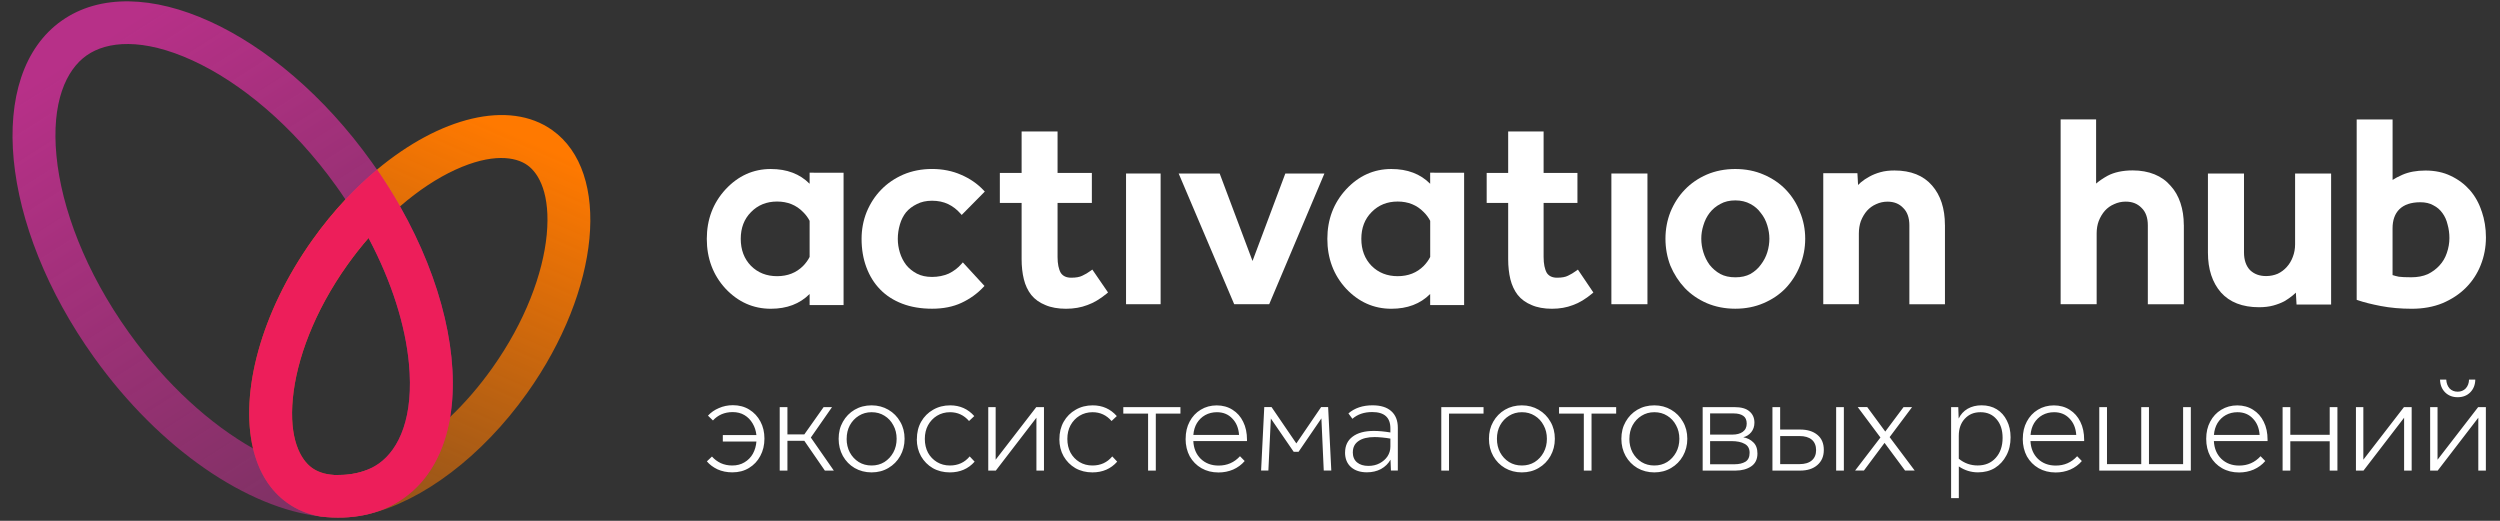 <?xml version="1.0" encoding="UTF-8"?> <svg xmlns="http://www.w3.org/2000/svg" xmlns:xlink="http://www.w3.org/1999/xlink" xmlns:xodm="http://www.corel.com/coreldraw/odm/2003" xml:space="preserve" width="240mm" height="50mm" version="1.1" style="shape-rendering:geometricPrecision; text-rendering:geometricPrecision; image-rendering:optimizeQuality; fill-rule:evenodd; clip-rule:evenodd" viewBox="0 0 24000 5000"><rect x="0" y="0" width="24000" height="5000" fill="#333333" stroke="none"/> <defs> <style type="text/css"> .fil4 {fill:white;fill-rule:nonzero} .fil2 {fill:url(#id0)} .fil1 {fill:url(#id1)} .fil0 {fill:url(#id2)} .fil3 {fill:url(#id3)} </style> <linearGradient id="id0" gradientUnits="userSpaceOnUse" x1="3242.3" y1="4540.41" x2="3268.75" y2="4562.93"> <stop offset="0" style="stop-opacity:1; stop-color:#ED1E5A"></stop> <stop offset="1" style="stop-opacity:1; stop-color:#ED1E5A"></stop> </linearGradient> <linearGradient id="id1" gradientUnits="userSpaceOnUse" x1="904.01" y1="423.66" x2="3971.03" y2="5226.97"> <stop offset="0" style="stop-opacity:1; stop-color:#B73088"></stop> <stop offset="1" style="stop-opacity:0.502; stop-color:#B73088"></stop> </linearGradient> <linearGradient id="id2" gradientUnits="userSpaceOnUse" x1="4784.33" y1="1217.97" x2="3351.46" y2="4496.74"> <stop offset="0" style="stop-opacity:1; stop-color:#FF7900"></stop> <stop offset="1" style="stop-opacity:0.502; stop-color:#FF7900"></stop> </linearGradient> <linearGradient id="id3" gradientUnits="userSpaceOnUse" xlink:href="#id0" x1="2722.77" y1="4768.84" x2="4314.59" y2="2102.14"> </linearGradient> </defs> <g id="Слой_x0020_1">  <path class="fil0" d="M5301.6 1249.21c-416.85,-296.2 -1081.09,-122.53 -1682.52,379.28 -103.37,86.09 -204.86,181.93 -302.6,286.44 -111.26,118.79 -218.39,249.21 -318.4,390.18 -495.8,697.68 -695.03,1465.63 -569.09,1999.4 52.62,222.54 161.63,404.1 328.9,523.27 95.09,67.65 203.36,110.88 320.28,130.81 0.74,0.37 1.48,0.37 1.88,0.37 146.98,16.91 287.92,12.41 419.5,-15.03 1.87,-0.4 3.38,-0.77 5.26,-1.14 9.02,-1.88 18.05,-3.75 26.7,-6 6.37,-1.51 12.38,-3.02 18.41,-4.53 503.32,-125.54 1071.67,-542.05 1511.49,-1160.38 702.18,-988.25 809.68,-2117.46 240.19,-2522.67zm-53 1003.64c-35.72,372.54 -205.98,834.5 -522.87,1280.32 -126.68,178.54 -263.5,335.31 -403.73,469.13 -210.87,201.48 -429.26,351.85 -633.75,445.43 -69.17,31.59 -133.46,55.64 -192.83,73.32 -46.99,16.53 -98.88,27.8 -155.63,33.81 -3.39,0.37 -6.4,0.77 -9.39,1.14 -8.28,0.74 -16.94,1.51 -25.56,2.25 -24.45,2.25 -48.13,2.64 -70.3,1.88 -5.27,0 -10.16,0 -15.43,-0.38 -4.12,0 -8.25,0 -12.4,0 -91.34,-6 -161.24,-32.33 -210.11,-67.28 -113.9,-81.2 -222.17,-282.68 -185.31,-667.97 35.32,-372.53 205.6,-834.12 522.47,-1280.31 65.8,-92.11 133.82,-178.94 204.12,-259.38 98.11,-113.13 199.61,-214.26 302.24,-303.34 178.54,-154.89 359.73,-273.29 531.12,-351.84 351.47,-160.9 577.77,-125.18 691.68,-43.98 113.87,80.81 222.14,282.66 185.68,667.6l0 -0.4z"></path> <path class="fil1" d="M3840.12 1981.07c-67.29,-118.4 -140.97,-236.06 -221.04,-352.58 -17.67,-25.93 -35.71,-51.52 -54.13,-77.07 -906.3,-1266.01 -2236.97,-1871.59 -2972.62,-1352.85 -735.25,518.75 -596.54,1965.94 310.12,3231.97 633.78,885.64 1475.42,1447.59 2175.72,1528.05 0.74,0.37 1.48,0.37 1.88,0.37 146.98,16.91 287.92,12.41 419.5,-15.06 1.87,-0.37 3.38,-0.74 5.26,-1.11 9.02,-1.88 18.05,-3.75 26.7,-6 6.37,-1.51 12.38,-3.02 18.41,-4.53 117.66,-30.45 226.67,-79.69 325.15,-149.22 243.57,-171.8 391.32,-445.46 446.93,-780.76 93.24,-563.46 -73.29,-1301.36 -481.88,-2021.21zm-500.33 2573.79c-3.39,0.37 -6.4,0.77 -9.39,1.14 -8.28,0.74 -16.94,1.51 -25.56,2.25 -22.94,1.13 -46.25,1.88 -70.3,1.88 -5.27,0 -10.16,0 -15.43,-0.38 -4.12,0 -8.25,0 -12.38,0 -163.54,-6.4 -358.61,-52.99 -582.27,-154.88 -64.29,-29.32 -129.7,-62.76 -195.47,-99.99 -405.61,-229.66 -830.37,-607.46 -1190.86,-1111.14 -419.13,-585.29 -648.05,-1196.5 -696.15,-1697.94 -49.24,-513.87 92.47,-824.73 289.06,-963.43 196.98,-138.72 539.03,-169.54 1011.92,45.48 461.22,209.74 967.19,625.51 1386.31,1210.76 30.09,42.1 59.4,84.22 87.21,126.69 82.31,122.92 156,246.22 221.4,369.51 225.16,423.63 353.36,841.25 387.57,1201.74 49.61,513.85 -92.48,825.11 -289.09,963.8 -40.58,28.95 -87.58,53.02 -140.94,71.07 -46.99,16.53 -98.88,27.8 -155.63,33.81l0 -0.37z"></path> <path class="fil2" d="M3234.54 4560.13c22.17,0.74 45.85,0.37 70.27,-1.88 -22.91,1.11 -46.22,1.88 -70.27,1.88z"></path> <path class="fil3" d="M3840.12 1981.07c-67.29,-118.4 -140.97,-236.06 -221.04,-352.58 -103.37,86.07 -204.86,181.93 -302.6,286.44 -111.26,118.77 -218.39,249.21 -318.4,390.18 -495.8,697.65 -695.03,1465.63 -569.09,1999.4 52.62,222.54 161.63,404.1 328.9,523.24 95.09,67.68 203.36,110.89 320.28,130.81 0.74,0.4 1.48,0.4 1.88,0.4 146.98,16.91 287.92,12.38 419.5,-15.06 1.87,-0.37 3.38,-0.74 5.26,-1.11 9.02,-1.88 18.05,-3.75 26.7,-6.03 6.37,-1.48 12.38,-2.99 18.41,-4.5 117.66,-30.45 226.67,-79.69 325.15,-149.22 243.57,-171.8 391.32,-445.46 446.93,-780.76 93.24,-563.46 -73.29,-1301.36 -481.88,-2021.21zm-203.76 2468.91c-40.58,28.94 -87.58,53 -140.94,71.04 -46.99,16.54 -98.88,27.83 -155.63,33.84 -3.39,0.37 -6.4,0.74 -9.39,1.14 -8.28,0.74 -16.94,1.48 -25.56,2.25 -24.45,2.25 -48.13,2.62 -70.3,1.88 -5.27,0 -10.16,0 -15.43,-0.38 -4.12,0 -8.25,0 -12.4,0 -91.34,-6.03 -161.24,-32.33 -210.11,-67.28 -113.9,-81.2 -222.17,-282.68 -185.31,-667.99 35.32,-372.51 205.6,-834.13 522.47,-1280.29 65.8,-92.11 133.82,-178.94 204.12,-259.38 225.16,423.63 353.36,841.25 387.57,1201.74 49.61,513.85 -92.48,825.11 -289.09,963.8l0 -0.37z"></path> <path class="fil4" d="M6939.02 4176.72l322.53 0c-4.52,-41.36 -16.56,-78.95 -36.86,-112.4 -19.55,-33.47 -45.48,-59.77 -77.81,-79.32 -32.7,-19.55 -70.67,-28.94 -113.51,-28.94 -38.73,0 -74.42,7.14 -107.13,21.06 -31.59,14.26 -59.02,33.81 -81.94,59.37l-47.75 -46.22c28.2,-30.83 63.15,-55.28 104.51,-72.55 41.35,-18.42 86.44,-27.84 134.93,-27.84 59.77,0 112.4,14.29 157.14,42.12 45.85,28.18 81.57,66.52 107.13,115.02 25.56,47.73 38.34,102.23 38.34,163.88 0,61.65 -13.15,117.29 -39.85,166.53 -25.56,48.5 -61.65,86.84 -108.27,115.04 -45.85,28.18 -99.22,42.1 -159.75,42.1 -53,0 -100.36,-9.79 -142.82,-28.95 -42.13,-20.29 -76.31,-45.85 -101.9,-76.68l48.87 -46.24c22.94,26.32 51.15,47.36 84.59,63.52 33.44,15.03 69.93,22.57 109.75,22.57 45.11,0 84.22,-10.16 117.66,-30.45 34.21,-20.3 61.28,-47.76 80.46,-81.94 19.53,-35.35 30.82,-74.43 34.21,-117.66l-322.53 0 0 -62.02zm620.24 340.94l-74.06 0 0 -609.34 74.06 0 0 261.62 162.37 0 184.95 -261.62 80.83 0 -203.36 292.08 220.64 317.26 -86.07 0 -196.99 -285.7 -162.37 0 0 285.7zm491.68 -305.25c0,-61.65 13.52,-116.15 40.95,-163.88 27.44,-48.5 64.67,-86.84 112.4,-115.04 48.5,-28.18 102.63,-42.1 162.77,-42.1 60.14,0 113.53,14.29 161.26,42.1 48.5,28.2 86.47,66.54 113.51,115.04 28.2,47.73 42.12,102.23 42.12,163.88 0,61.65 -14.29,115.78 -42.12,165.39 -27.44,48.5 -65.41,86.84 -113.51,115.04 -47.73,28.18 -101.49,42.1 -161.26,42.1 -59.77,0 -114.27,-14.29 -162.77,-42.1 -47.73,-28.2 -84.96,-66.54 -112.4,-115.04 -27.43,-49.24 -40.95,-104.48 -40.95,-165.39zm76.67 0c0,48.5 10.16,92.1 30.45,130.81 21.04,38.73 49.61,69.56 86.07,92.47 36.09,22.2 77.08,33.1 122.93,33.1 45.85,0 86.84,-10.9 122.92,-33.1 36.09,-22.91 64.64,-53.74 86.07,-92.47 21.06,-38.71 31.59,-82.31 31.59,-130.81 0,-48.47 -10.53,-91.7 -31.59,-129.67 -20.29,-38.74 -48.49,-69.16 -84.56,-91.36 -36.09,-22.92 -77.44,-34.19 -124.06,-34.19 -46.59,0 -86.84,11.64 -122.93,34.19 -36.06,22.2 -64.63,52.62 -86.06,91.36 -20.3,37.97 -30.46,81.2 -30.46,129.67l-0.37 0zm674.37 2.65c0,-62.42 13.52,-118.03 40.96,-166.53 28.2,-49.24 66.54,-87.58 115.04,-115.04 48.47,-28.18 103,-42.1 163.88,-42.1 93.22,0 170.66,34.58 231.17,103l-50.35 47.36c-48.5,-56.38 -109.41,-84.56 -182.33,-84.56 -46.59,0 -88.71,11.64 -125.54,34.19 -36.09,22.2 -64.66,52.62 -86.07,91.36 -20.32,37.97 -30.45,81.57 -30.45,130.81 0,49.24 10.13,93.58 30.45,132.32 21.03,37.96 49.61,67.65 86.07,89.82 36.83,22.2 78.55,33.1 124.04,33.1 78.58,0 141.73,-28.94 190.21,-87.21l47.36 50.35c-60.89,68.8 -140.21,103.01 -237.94,103.01 -60.88,0 -115.39,-13.52 -163.89,-40.99 -47.73,-28.18 -84.95,-66.14 -112.39,-113.5 -27.44,-48.5 -40.99,-103.38 -40.99,-165.39l0.77 0zm684.88 -306.74l71.43 0 0 504.83 389.81 -504.83 74.03 0 0 609.34 -72.54 0 0 -507.47 -389.82 507.47 -72.54 0 0 -609.34 -0.37 0zm683.39 306.74c0,-62.42 13.52,-118.03 40.98,-166.53 28.18,-49.24 66.52,-87.58 115.02,-115.04 48.49,-28.18 103,-42.1 163.88,-42.1 93.61,0 170.65,34.58 231.19,103l-50.38 47.36c-48.49,-56.38 -109.37,-84.56 -182.32,-84.56 -46.59,0 -88.69,11.64 -125.54,34.19 -36.09,22.2 -64.64,52.62 -86.07,91.36 -20.3,37.97 -30.46,81.57 -30.46,130.81 0,49.24 10.16,93.58 30.46,132.32 21.03,37.96 49.61,67.65 86.07,89.82 36.85,22.2 78.58,33.1 124.43,33.1 78.55,0 141.71,-28.94 190.21,-87.21l47.36 50.35c-60.91,68.8 -140.23,103.01 -237.94,103.01 -60.91,0 -115.41,-13.52 -163.91,-40.99 -47.73,-28.18 -84.96,-66.14 -112.4,-113.5 -27.43,-48.5 -40.95,-103.38 -40.95,-165.39l0.37 0zm851.4 -244.72l-237.94 0 0 -62.02 548.43 0 0 62.02 -236.43 0 0 547.32 -74.06 0 0 -547.32zm360.5 242.07c0,-62.39 12.77,-117.66 38.33,-165.02 25.56,-48.47 60.91,-86.44 105.62,-113.51 45.88,-28.2 97.37,-42.12 154.49,-42.12 57.15,0 108.64,14.29 151.88,42.12 44,27.44 78.18,65.78 101.86,115.02 24.82,49.24 36.86,107.13 36.86,173.3l0 12.01 -515.36 0c3.36,70.67 27.44,127.45 71.41,170.66 45.11,43.23 102.24,64.66 171.8,64.66 81.94,0 150.36,-30.08 204.86,-89.82l45.09 46.22c-30.06,35.32 -66.89,62.39 -110.89,81.94 -43.2,18.42 -89.82,27.81 -140.2,27.81 -61.65,0 -116.15,-13.52 -163.88,-40.96 -47.36,-27.44 -84.96,-65.4 -112.4,-113.53 -26.33,-49.24 -39.85,-105.25 -39.85,-168.01l0.38 -0.77zm108.26 -150.73c-19.55,32.7 -30.82,70.67 -34.21,113.53l438.68 0c-4.52,-65.41 -25.95,-117.66 -64.66,-157.14 -37.97,-40.58 -87.21,-60.88 -148.12,-60.88 -41.32,0 -78.92,9.4 -112.39,27.81 -32.7,18.42 -59,43.97 -79.3,76.68zm1194.97 -45.11l-219.53 321.01 -46.22 0 -219.53 -319.88 -23.68 499.56 -69.93 0 30.46 -609.33 69.93 0 237.94 348.85 237.94 -348.85 67.28 0 30.45 609.33 -72.54 0 -22.57 -501.07 0 0.38zm227.43 327.79c0,-65.41 23.68,-115.78 71.41,-151.87 48.5,-37.2 116.92,-55.62 204.87,-55.62 46.62,0 99.62,4.87 158.62,14.66l0 -39.85c0,-104.14 -58.26,-156 -174.42,-156 -77.41,0 -140.94,21.44 -190.18,64.64l-38.36 -51.49c59.77,-51.88 137.21,-77.81 231.19,-77.81 78.56,0 138.32,18.42 179.68,55.64 42.09,36.83 63.53,90.23 63.53,159.76l0 410.84 -66.18 0 -4.12 -104.48c-21.06,37.97 -51.49,67.65 -91.34,89.82 -39.47,21.07 -84.59,31.6 -134.96,31.6 -64.27,0 -115.39,-16.94 -153.35,-50.38 -37.97,-34.21 -56.76,-81.2 -56.76,-140.2l0.37 0.74zm74.06 -2.62c0,41.33 13.15,73.66 39.85,96.6 27.43,22.91 63.89,34.21 109.74,34.21 40.59,0 76.68,-8.28 108.27,-25.19 31.57,-16.93 56.76,-38.74 75.17,-66.17 18.42,-28.18 27.81,-59.37 27.81,-93.96l0 -76.7c-24.79,-4.5 -50.72,-7.88 -77.79,-10.53 -27.46,-2.62 -51.88,-4.13 -74.06,-4.13 -66.91,0 -118.4,12.78 -154.49,38.34 -36.09,24.82 -54.13,60.14 -54.13,107.13l-0.37 0.4zm849.52 -433.42l405.58 0 0 62.02 -331.52 0 0 547.32 -74.06 0 0 -609.34zm457.47 304.09c0,-61.65 13.52,-116.15 40.98,-163.88 27.44,-48.5 64.64,-86.84 112.4,-115.04 48.47,-28.18 102.6,-42.1 162.37,-42.1 59.77,0 113.53,14.29 161.27,42.1 48.49,28.2 86.46,66.54 113.53,115.04 28.18,47.73 42.09,102.23 42.09,163.88 0,61.65 -14.28,115.78 -42.09,165.39 -27.47,48.5 -65.04,86.84 -113.53,115.04 -47.36,28.18 -101.5,42.1 -161.27,42.1 -59.77,0 -114.27,-14.29 -162.37,-42.1 -47.76,-28.2 -84.96,-66.54 -112.4,-115.04 -27.46,-49.24 -40.98,-104.48 -40.98,-165.39zm76.67 0c0,48.5 10.16,92.1 30.46,130.81 21.06,38.73 49.61,69.56 86.09,92.47 36.07,22.2 77.05,33.1 122.9,33.1 45.88,0 86.84,-10.9 122.93,-33.1 36.09,-22.91 64.66,-53.74 85.7,-92.47 21.06,-38.71 31.59,-82.31 31.59,-130.81 0,-48.47 -10.53,-91.7 -31.59,-129.67 -20.3,-38.74 -48.48,-69.16 -84.56,-91.36 -36.09,-22.92 -77.45,-34.19 -124.07,-34.19 -46.59,0 -86.83,11.64 -122.9,34.19 -36.09,22.2 -64.66,52.62 -86.09,91.36 -20.3,37.97 -30.46,81.2 -30.46,129.67zm834.13 -242.07l-237.94 0 0 -62.02 548.43 0 0 62.02 -236.43 0 0 547.32 -74.06 0 0 -547.32zm360.49 242.07c0,-61.65 13.52,-116.15 40.96,-163.88 27.47,-48.5 64.67,-86.84 112.4,-115.04 48.5,-28.18 102.63,-42.1 162.77,-42.1 60.14,0 113.53,14.29 161.26,42.1 48.5,28.2 86.47,66.54 113.54,115.04 28.17,47.73 42.09,102.23 42.09,163.88 0,61.65 -14.29,115.78 -42.09,165.39 -27.44,48.5 -65.04,86.84 -113.54,115.04 -47.73,28.18 -101.49,42.1 -161.26,42.1 -59.77,0 -114.27,-14.29 -162.77,-42.1 -47.36,-28.2 -84.93,-66.54 -112.4,-115.04 -27.44,-49.24 -40.96,-104.48 -40.96,-165.39zm76.68 0c0,48.5 10.16,92.1 30.45,130.81 21.07,38.73 49.61,69.56 86.07,92.47 36.09,22.2 77.08,33.1 122.93,33.1 45.85,0 86.84,-10.9 122.92,-33.1 36.09,-22.91 64.67,-53.74 86.07,-92.47 21.06,-38.71 31.59,-82.31 31.59,-130.81 0,-48.47 -10.53,-91.7 -31.59,-129.67 -20.29,-38.74 -48.47,-69.16 -84.56,-91.36 -36.09,-22.92 -77.44,-34.19 -124.06,-34.19 -46.59,0 -86.84,11.64 -122.9,34.19 -36.09,22.2 -64.66,52.62 -86.1,91.36 -20.29,37.97 -30.45,81.2 -30.45,129.67l-0.37 0zm703.69 -304.09l305.22 0c65.03,0 113.16,13.52 143.99,40.96 31.56,26.33 47.73,62.79 47.73,108.27 0,35.32 -10.16,65.77 -30.46,91.33 -20.29,24.82 -45.85,40.99 -76.67,48.87 38.71,7.15 71.04,23.31 96.6,48.87 26.32,24.82 39.47,60.54 39.47,107.13 0,55.64 -20.29,97 -60.9,124.06 -39.48,26.3 -89.46,39.85 -149.23,39.85l-315.75 0 0 -609.34zm71.41 548.43l236.46 0c40.58,0 74.42,-7.88 101.86,-23.68 27.44,-16.9 40.98,-45.48 40.98,-86.09 0,-40.59 -15.79,-69.17 -47.75,-86.07 -30.83,-17.68 -73.66,-26.33 -128.19,-26.33l-203.36 0 0 222.17zm351.47 -389.81c0,-35.32 -11.27,-60.51 -34.21,-75.56 -22.17,-15.03 -52.26,-22.55 -91.33,-22.55l-225.93 0 0 203.36 212.78 0c42.09,0 75.93,-8.65 100.35,-26.3 25.56,-18.44 38.34,-44.74 38.34,-79.32l0 0.37zm246.96 -158.62l74.06 0 0 215.38 192.83 0c69.56,0 124.8,17.3 165.42,51.51 40.58,33.44 60.88,81.57 60.88,143.96 0,62.39 -20.67,109.38 -62.02,145.47 -40.59,35.35 -95.49,53.02 -165.39,53.02l-265.78 0 0 -609.34zm74.06 547.29l184.94 0c51.89,0 91.73,-12.01 119.17,-35.69 27.44,-23.68 40.96,-56.78 40.96,-99.24 0,-42.47 -14.29,-77.45 -42.1,-100.36 -27.43,-22.94 -66.54,-34.21 -117.66,-34.21l-184.94 0 0 269.5 -0.37 0zm611.58 62.05l-74.05 0 0 -609.34 74.05 0 0 609.34zm396.96 -374.04l175.92 -235.3 81.94 0 -215.4 287.92 240.59 321.02 -92.47 0 -196.96 -265.74 -198.12 265.74 -84.56 0 243.21 -317.26 -218.02 -292.07 91.33 0 173.28 235.32 -0.74 0.37zm632.64 -235.3l68.79 0 3.76 109.75c19.53,-40.58 48.1,-71.78 86.07,-93.98 38.74,-22.17 83.45,-33.07 133.46,-33.07 56.38,0 105.25,12.78 146.6,38.34 41.33,25.56 73.66,61.65 96.6,108.27 23.68,45.85 35.69,99.61 35.69,161.26 0,66.15 -13.52,124.04 -40.95,174.41 -26.33,50.38 -63.16,89.86 -109.78,119.17 -46.59,28.18 -100.73,42.1 -162.37,42.1 -66.18,0 -127.43,-18.79 -183.81,-56.76l0 304.09 -74.06 0 0 -873.58zm494.3 294.7c0,-74.8 -19.55,-134.57 -58.26,-178.54 -37.97,-44.74 -89.09,-67.29 -153.36,-67.29 -64.29,0 -112.02,20.67 -150.73,62.02 -38.73,41.36 -58.29,96.23 -58.29,163.88l0 220.67c53.03,43.23 113.17,64.63 181.19,64.63 72.18,0 130.07,-24.42 173.3,-72.54 43.98,-48.48 66.15,-112.77 66.15,-192.83zm193.96 9.39c0,-62.39 12.78,-117.66 38.34,-165.02 25.56,-48.47 60.91,-86.44 105.65,-113.51 45.85,-28.2 97.34,-42.12 154.49,-42.12 57.12,0 108.64,14.29 151.84,42.12 44,27.44 77.82,65.78 101.9,115.02 24.79,49.24 36.83,107.13 36.83,173.3l0 12.01 -515.36 0c3.39,70.67 27.44,127.45 71.41,170.66 45.11,43.23 102.26,64.66 171.8,64.66 81.94,0 150.36,-30.08 204.86,-89.82l45.11 46.22c-30.08,35.32 -66.91,62.39 -110.91,81.94 -43.21,18.42 -89.83,27.81 -140.2,27.81 -61.65,0 -116.15,-13.52 -163.89,-40.96 -47.73,-27.44 -84.95,-65.4 -112.39,-113.53 -26.33,-49.24 -39.85,-105.25 -39.85,-168.01l0.37 -0.77zm108.64 -150.73c-19.55,32.7 -30.82,70.67 -34.21,113.53l438.68 0c-4.5,-65.41 -25.93,-117.66 -64.66,-157.14 -37.97,-40.58 -87.21,-60.88 -148.09,-60.88 -41.36,0 -78.95,9.4 -112.4,27.81 -32.7,18.42 -59.02,43.97 -79.32,76.68zm625.5 -153.36l74.06 0 0 547.29 328.9 0 0 -547.29 74.06 0 0 547.29 327.79 0 0 -547.29 74.03 0 0 609.34 -878.84 0 0 -609.34zm1026.59 304.09c0,-62.39 12.78,-117.66 38.33,-165.02 25.56,-48.47 60.89,-86.44 105.63,-113.51 45.85,-28.2 97.36,-42.12 154.49,-42.12 57.15,0 108.63,14.29 151.87,42.12 43.97,27.44 78.18,65.78 101.86,115.02 24.82,49.24 36.83,107.13 36.83,173.3l0 12.01 -515.35 0c3.38,70.67 27.46,127.45 71.43,170.66 45.12,43.23 102.24,64.66 171.77,64.66 81.97,0 150.36,-30.08 204.87,-89.82l45.11 46.22c-30.06,35.32 -66.91,62.39 -110.89,81.94 -43.23,18.42 -89.85,27.81 -140.2,27.81 -61.65,0 -116.15,-13.52 -163.91,-40.96 -47.73,-27.44 -84.93,-65.4 -112.39,-113.53 -26.3,-49.24 -39.45,-105.25 -39.45,-168.01l0 -0.77zm108.24 -150.73c-19.16,32.7 -30.83,70.67 -34.19,113.53l438.66 0c-4.5,-65.41 -25.93,-117.66 -64.64,-157.14 -37.97,-40.58 -87.21,-60.88 -148.12,-60.88 -41.35,0 -78.92,9.4 -112.39,27.81 -32.7,18.42 -59,43.97 -79.32,76.68zm1077.33 174.41l-378.14 0 0 281.57 -74.06 0 0 -609.34 74.06 0 0 265.75 378.14 0 0 -265.75 74.05 0 0 609.34 -74.05 0 0 -281.57zm251.48 -327.77l71.42 0 0 504.83 389.81 -504.83 74.05 0 0 609.34 -72.55 0 0 -507.47 -389.81 507.47 -72.55 0 0 -609.34 -0.37 0zm712.34 0l71.41 0 0 504.83 389.81 -504.83 74.06 0 0 609.34 -72.55 0 0 -507.47 -389.81 507.47 -72.55 0 0 -609.34 -0.37 0zm433.79 -264.26c-0.77,50.38 -17.31,91.33 -48.87,122.92 -30.83,30.83 -71.04,46.23 -120.31,46.23 -49.24,0 -88.71,-15.4 -120.28,-46.23 -31.56,-31.59 -48.1,-72.54 -48.87,-122.92l59.4 0c1.88,34.21 12.41,62.39 31.57,84.59 20.32,21.03 46.25,31.56 77.81,31.56 31.59,0 57.52,-10.53 77.82,-31.56 20.29,-22.2 30.82,-50.38 31.59,-84.59l59.37 0 0.77 0z"></path> <polygon class="fil4" points="12714.35,1665.69 12184.34,2920.45 11848.26,2920.45 11315.23,1665.69 11708.8,1665.69 12024.18,2505.45 12339.2,1665.69 "></polygon> <polygon class="fil4" points="11141.93,1665.69 10810.01,1665.69 10810.01,2920.45 11141.93,2920.45 "></polygon> <path class="fil4" d="M9243.28 2519l207.86 225.9 -11.65 12.41c-58.63,62.39 -129.3,112.76 -209.36,149.99 -80.09,37.57 -174.81,56.38 -281.94,56.38 -107.13,0 -202.99,-16.16 -286.07,-48.13 -84.56,-32.33 -156,-78.18 -213.12,-137.58 -57.15,-58.26 -101.12,-129.67 -131.95,-212.75 -30.45,-81.2 -45.85,-172.91 -45.85,-272.15 0,-89.85 16.17,-176.66 48.5,-257.49 33.81,-81.94 80.43,-154.12 139.83,-214.63 57.89,-60.14 129.67,-109.01 212.01,-145.1 84.19,-35.72 177.03,-53.76 276.65,-53.76 99.62,0 195.47,18.78 278.92,56.01 83.82,35.72 156,85.7 215,148.11l12.04 12.78 -221.77 224.39 -13.15 -14.65c-33.1,-37.97 -72.55,-68.03 -116.92,-89.46 -45.11,-21.43 -96.97,-32.33 -154.12,-32.33 -57.12,0 -104.88,10.9 -145.84,31.96 -42.09,20.29 -77.07,46.99 -104.14,78.93 -25.93,32.7 -46.22,72.17 -59,116.54 -13.55,45.86 -20.29,92.48 -20.29,138.33 0,45.85 6.74,89.08 20.29,133.06 13.15,42.86 33.07,81.94 59.77,117.29 26.67,33.44 61.65,61.65 103.37,83.82 40.59,21.06 89.46,31.56 145.84,31.56 56.38,0 111.65,-10.9 159.76,-31.93 47.75,-23.31 89.08,-54.51 121.78,-92.47l13.55 -15.43 0 0.4z"></path> <path class="fil4" d="M10637.1 2807.68l-12.77 10.9c-63.16,51.86 -125.55,89.09 -186.06,110.12 -60.14,23.31 -129.7,35.35 -204.87,35.35 -75.19,0 -143.98,-12.04 -198.09,-35.72 -54.5,-21.8 -100.38,-54.13 -134.96,-96.6 -33.08,-42.09 -57.13,-92.84 -71.42,-151.1 -14.28,-58.29 -21.43,-122.92 -21.43,-192.85l0 -539.78 -208.99 0 0 -287.58 208.99 0 0 -398.06 345.07 0 0 398.06 329.3 0 0 287.58 -329.3 0 0 518.74c0,66.15 10.53,117.64 31.2,153.35 20.69,30.46 53.39,45.86 99.61,45.86 46.25,0 81.57,-6.38 106.76,-19.16 27.84,-12.78 54.51,-28.2 81.2,-48.13l15.03 -10.9 150.73 219.92z"></path> <path class="fil4" d="M15296.39 2808.05l-12.41 10.53c-63.52,52.63 -123.66,89.09 -183.43,110.12 -59.77,23.31 -128.19,35.35 -202.25,35.35 -74.03,0 -141.71,-12.04 -195.08,-35.72 -53.76,-21.8 -98.87,-54.13 -133.06,-96.6 -32.73,-42.49 -56.41,-93.6 -70.67,-151.1 -13.91,-58.29 -21.06,-122.92 -21.06,-192.85l0 -539.78 -206.37 0 0 -287.58 206.37 0 0 -398.06 340.18 0 0 398.06 324.8 0 0 287.58 -324.8 0 0 518.74c0,66.15 10.53,117.64 30.85,153.35 20.29,30.46 52.62,45.86 98.1,45.86 45.49,0 80.81,-6.38 105.26,-19.16 27.06,-12.78 53.36,-28.2 80.43,-48.13l14.66 -10.5 148.48 219.89z"></path> <path class="fil4" d="M17279.26 2034.84c-31.2,-81.58 -77.05,-153.38 -135.71,-214.29 -57.49,-60.14 -129.3,-109.01 -213.12,-144.7 -81.2,-35.35 -172.53,-53.39 -271.78,-53.39 -99.24,0 -190.58,18.04 -273.66,53.39 -81.94,35.69 -152.61,84.56 -210.5,144.7 -57.89,59.77 -104.51,131.58 -138.32,214.29 -31.6,80.06 -47.76,166.5 -47.76,257.09 0,90.59 16.16,178.2 47.76,259.77 34.21,80.43 80.43,152.21 138.32,213.86 57.89,60.17 128.56,109.01 210.5,144.73 83.08,35.35 174.79,53.39 273.66,53.39 98.85,0 190.21,-18.04 271.78,-53.39 83.82,-35.72 155.23,-84.56 213.12,-145.1 58.66,-62.76 104.51,-134.57 135.71,-213.89 33.84,-81.94 50.74,-169.15 50.74,-259.37 0,-90.19 -16.9,-176.66 -50.74,-257.09zm-313.14 386.79c-13.15,43.23 -34.18,83.08 -62.76,120.28 -25.18,35.35 -59.02,65.03 -99.61,88.34 -40.59,21.44 -87.98,31.94 -144.73,31.94 -56.75,0 -104.11,-10.9 -143.96,-31.94 -40.98,-22.93 -75.56,-52.99 -103.37,-88.34 -26.33,-36.46 -45.88,-75.94 -59.4,-120.28 -13.15,-42.86 -19.92,-86.47 -19.92,-130.07 0,-43.6 6.4,-84.59 19.92,-127.79 13.52,-45.48 33.07,-84.59 59.4,-119.17 27.81,-36.09 62.39,-65.04 103.37,-86.47 40.59,-22.91 88.72,-34.21 143.96,-34.21 55.27,0 103.74,11.67 144.73,34.21 40.96,21.43 74.43,50.38 100.36,86.84 27.83,33.84 48.49,74.06 62.01,119.17 13.18,42.86 19.93,85.7 19.93,127.42 0,41.73 -6.38,87.21 -19.93,130.07z"></path> <path class="fil4" d="M18671.57 2160.38l0 760.44 -341.68 0 0 -757.82c0,-72.55 -19.92,-128.93 -59.4,-166.9 -38.34,-40.59 -87.94,-60.14 -150.73,-60.14 -38.34,0 -75.17,8.28 -109.01,24.05 -33.84,14.69 -63.15,36.09 -87.58,63.16 -24.07,27.83 -43.6,60.14 -59.02,99.24 -12.41,35.32 -19.19,75.57 -19.19,118.4l0 679.64 -341.68 0 0 -1257.75 327.79 0 6.38 113.51c8.65,-8.66 17.67,-17.28 26.7,-25.56 23.68,-19.93 51.11,-38.34 81.2,-54.51 31.56,-17.67 67.65,-32.33 107.5,-43.23 38.33,-10.9 83.82,-16.17 134.19,-16.17 156.77,0 278.16,48.5 360.87,144.36 81.57,93.21 123.29,221.03 123.29,378.91l0.37 0.37z"></path> <polygon class="fil4" points="15815.5,1665.69 15469.3,1665.69 15469.3,2920.45 15815.5,2920.45 "></polygon> <path class="fil4" d="M23824.41 2030.31c-24.81,-78.18 -63.15,-146.97 -113.16,-204.47 -50.37,-57.15 -111.63,-103.37 -183.43,-137.21 -69.93,-34.21 -151.87,-51.49 -243.21,-51.49 -85.7,0 -160.12,13.89 -221.4,40.59 -39.85,17.67 -71.04,34.21 -94.35,49.61l0 -580.76 -344.7 0 0 1731.77 12.04 4.13c56.38,19.55 130.41,37.97 219.52,55.25 91.34,17.67 191.69,26.32 298.45,26.32 106.76,0 207.12,-17.67 294.72,-53.76 87.21,-37.2 162.01,-86.44 222.52,-146.98 62.41,-62.39 110.51,-135.3 142.84,-217.25 33.84,-83.45 50.75,-173.67 50.75,-267.65 0,-87.21 -13.55,-170.65 -39.84,-248.1l-0.75 0zm-334.93 398.46c-15.03,44.75 -37.97,84.59 -69.53,118.78 -31.22,34.58 -69.56,63.15 -113.91,84.58 -44.37,19.56 -97.36,29.69 -157.13,29.69 -54.88,0 -95.46,-1.88 -119.54,-5.24 -21.04,-4.15 -41.36,-9.42 -60.88,-15.8l0 -448.83c0,-78.19 21.8,-139.44 65.03,-182.67 45.09,-44.74 112.77,-67.68 201.48,-67.68 48.87,0 90.6,9.42 125.18,29.34 35.32,17.65 65,42.84 87.57,75.17 22.94,31.19 39.11,67.28 48.87,109.01 12.04,42.09 17.68,85.69 17.68,130.44 0,48.12 -8.29,95.85 -24.82,143.21z"></path> <path class="fil4" d="M22378.7 1665.69l0 1257.78 -331.92 0 -6.37 -114.28c-9.02,8.63 -19.18,17.65 -29.71,26.67 -23.68,19.55 -51.12,38.74 -81.2,56.38 -31.57,16.57 -67.66,30.46 -106.74,40.99 -40.21,10.9 -85.72,16.16 -136.47,16.16 -158.25,0 -281.17,-47.73 -364.99,-141.34 -83.08,-95.09 -125.18,-223.65 -125.18,-381.92l0 -760.44 346.21 0 0 757.82c0,72.92 19.92,129.67 57.89,169.52 39.85,38.36 90.59,57.15 154.86,57.15 39.11,0 76.31,-7.52 110.92,-22.17 33.44,-15.8 63.12,-37.97 87.57,-65.81 24.79,-27.43 43.98,-59.74 57.13,-95.46 15.05,-37.97 22.17,-78.95 22.17,-121.42l0 -679.63 346.21 0 -0.38 0z"></path> <path class="fil4" d="M20964.96 2160.01l0 760.81 -345.84 0 0 -758.19c0,-72.55 -20.29,-128.93 -60.14,-166.9 -39.48,-40.59 -89.09,-60.14 -152.61,-60.14 -39.11,0 -76.31,8.28 -110.15,24.05 -34.95,14.69 -64.66,36.09 -89.08,63.16 -24.42,27.83 -44.74,61.27 -59.4,99.24 -13.15,35.32 -19.93,75.57 -19.93,118.4l0 680.01 -345.81 0 0 -1774.24 340.55 0 0 616.11c29.34,-25.19 65.8,-50.38 109.4,-74.43 63.9,-34.21 145.47,-51.89 242.44,-51.89 77.08,0 147.75,12.78 209,37.6 62.04,25.19 113.53,62.39 153.75,109.38 41.35,44.74 73.68,100.36 95.11,165.02 21.41,63.9 32.31,135.33 32.31,211.64l0.4 0.37z"></path> <path class="fil4" d="M13768.74 1657.8l-39.11 0 0 106.37c-93.98,-94.72 -218.01,-141.71 -372.87,-141.71 -168.41,0 -313.14,65.4 -434.55,195.84 -119.54,130.07 -179.68,288.69 -179.68,475.14 0,186.45 59.77,347.34 179.68,477.39 121.04,128.56 266.14,193.22 434.55,193.22 154.49,0 278.52,-46.99 372.87,-141.71l0 106.36 325.92 0 0 -1270.52 -286.81 0 0 -0.38zm-100.75 894.64c-65.78,66.15 -149.23,98.85 -250.35,98.85 -101.13,0 -184.18,-33.07 -250.35,-98.85 -65.78,-67.65 -98.48,-154.12 -98.48,-259.37 0,-105.25 32.7,-190.58 98.48,-256.75 66.17,-67.66 149.22,-101.5 250.35,-101.5 101.12,0 184.57,33.84 250.35,101.5 25.56,25.19 46.25,53.02 62.01,83.84l0 346.58c-15.76,31.2 -36.45,59.37 -62.01,85.7z"></path> <path class="fil4" d="M7811.49 1657.8l-39.11 0 0 106.37c-93.95,-94.72 -218.02,-141.71 -372.88,-141.71 -168.4,0 -313.13,65.4 -434.55,195.84 -119.51,130.07 -179.68,288.69 -179.68,475.14 0,186.45 59.77,347.34 179.68,477.39 121.05,128.56 266.15,193.22 434.55,193.22 154.49,0 278.53,-46.99 372.88,-141.71l0 106.36 325.92 0 0 -1270.52 -286.81 0 0 -0.38zm-101.13 894.64c-65.77,66.15 -149.22,98.85 -250.35,98.85 -101.09,0 -184.17,-33.07 -250.34,-98.85 -65.78,-67.65 -98.48,-154.12 -98.48,-259.37 0,-105.25 32.7,-190.58 98.48,-256.75 66.17,-67.66 149.25,-101.5 250.34,-101.5 101.13,0 184.58,33.84 250.35,101.5 25.56,25.19 46.25,53.02 62.02,83.84l0 346.58c-15.77,31.2 -36.46,59.37 -62.02,85.7z"></path> </g> </svg> 
